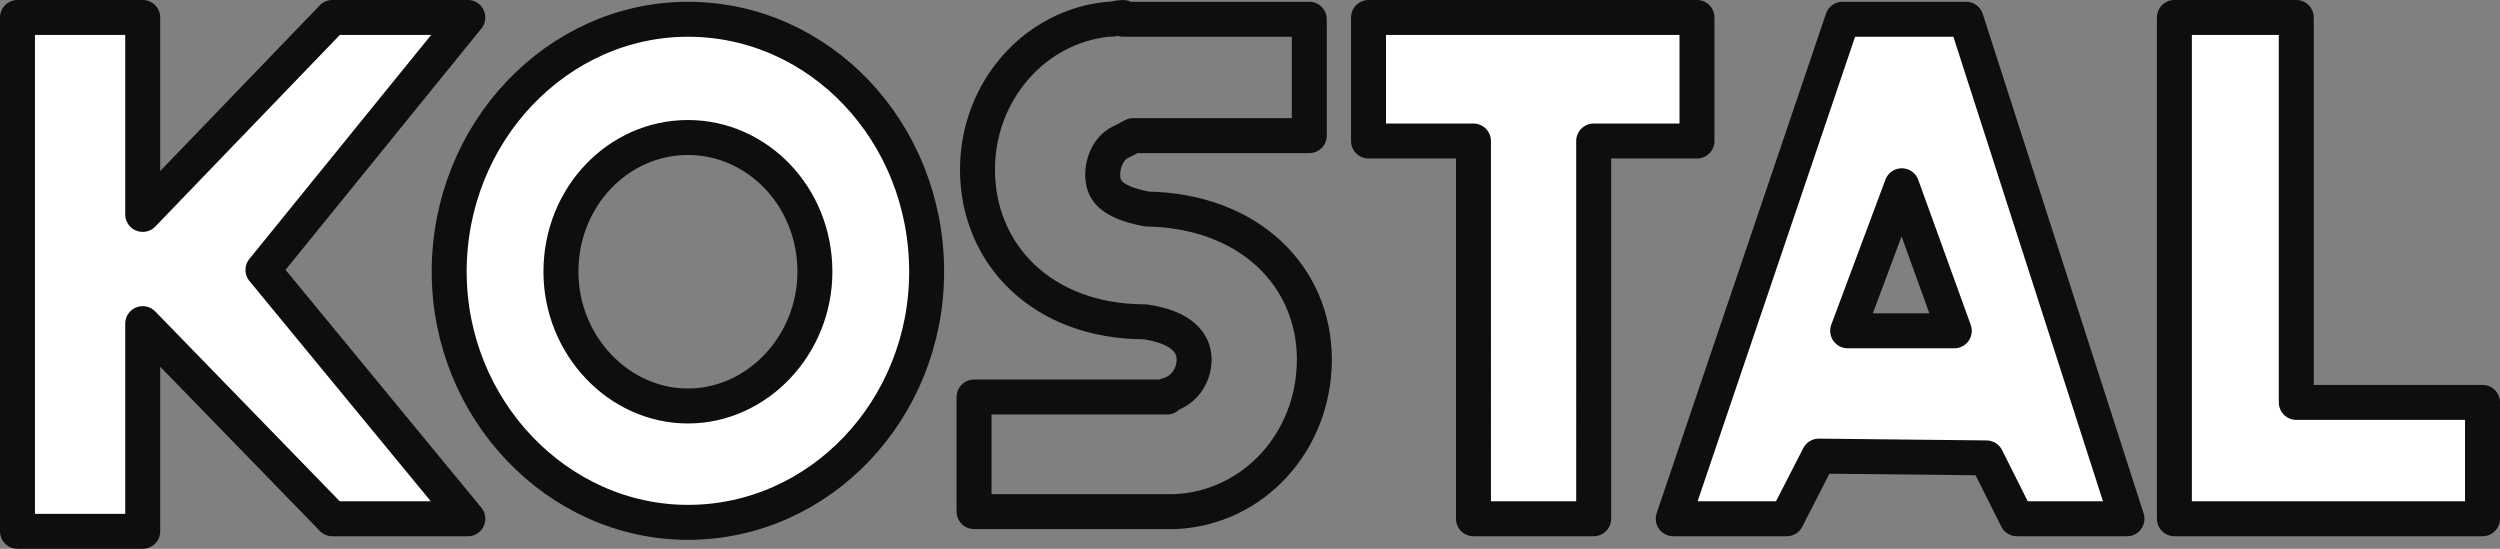 <svg xmlns="http://www.w3.org/2000/svg" viewBox="0 0 2067.11 453.77"><rect x="0" y="0" width="2067.11" height="453.77" fill="#808080" stroke="none"/><defs><style>.cls-1{fill:#fff;fill-rule:evenodd;}.cls-1,.cls-2{stroke:#0c0e0f;stroke-linecap:round;stroke-linejoin:round;stroke-width:28.91px;}.cls-2{fill:none;}</style></defs><g id="Capa_2" data-name="Capa 2"><g id="Capa_1-2" data-name="Capa 1"><path class="cls-1" d="M274.82,14.45h112L217.43,223.19,386.82,428.93h-112L118,267.6V439.32H14.45V14.45H118V177.28Z"/><path class="cls-1" d="M568.8,431.9c109.19,0,197.38-93.24,197.38-207.24C766.18,109.2,678,15.93,568.8,15.93c-107.8,0-197.39,93.27-197.39,208.73,0,114,89.61,207.24,197.39,207.24Zm0-96.21c57.39,0,105-50.34,105-111,0-62.17-47.59-111-105-111s-105,48.86-105,111C463.82,285.35,511.4,335.69,568.8,335.69ZM1131.55,14.45h271.58V116.59h-85.4V428.93h-99.4V116.59h-86.78Zm666.33,0h100.78V332.72h154v96.21H1797.88ZM1383.52,428.93h93.79l26.58-51.8,138.59,1.49,25.2,50.31h91l-133-413H1523.5l-140,413Zm144.2-155.4,44.78-119.92,43.4,119.92Z"/><path class="cls-2" d="M946.76,266.09c30.8,4.47,40.6,17.79,40.6,31.08,0,14.82-9.8,26.65-22.4,29.61v1.49H805.38V423H972c64.4-3,114.77-57.73,114.77-125.85s-53.19-122.86-138.57-124.33c-30.8-5.93-36.41-16.29-36.41-28.13s5.61-23.68,16.8-28.12l8.39-4.43h145.6V15.93h-154V14.45c-4.2,0-7,1.48-11.2,1.48H916c-60.2,5.93-107.78,59.21-107.78,124.34,0,69.59,53.2,125.82,138.58,125.82Z"/></g></g></svg>